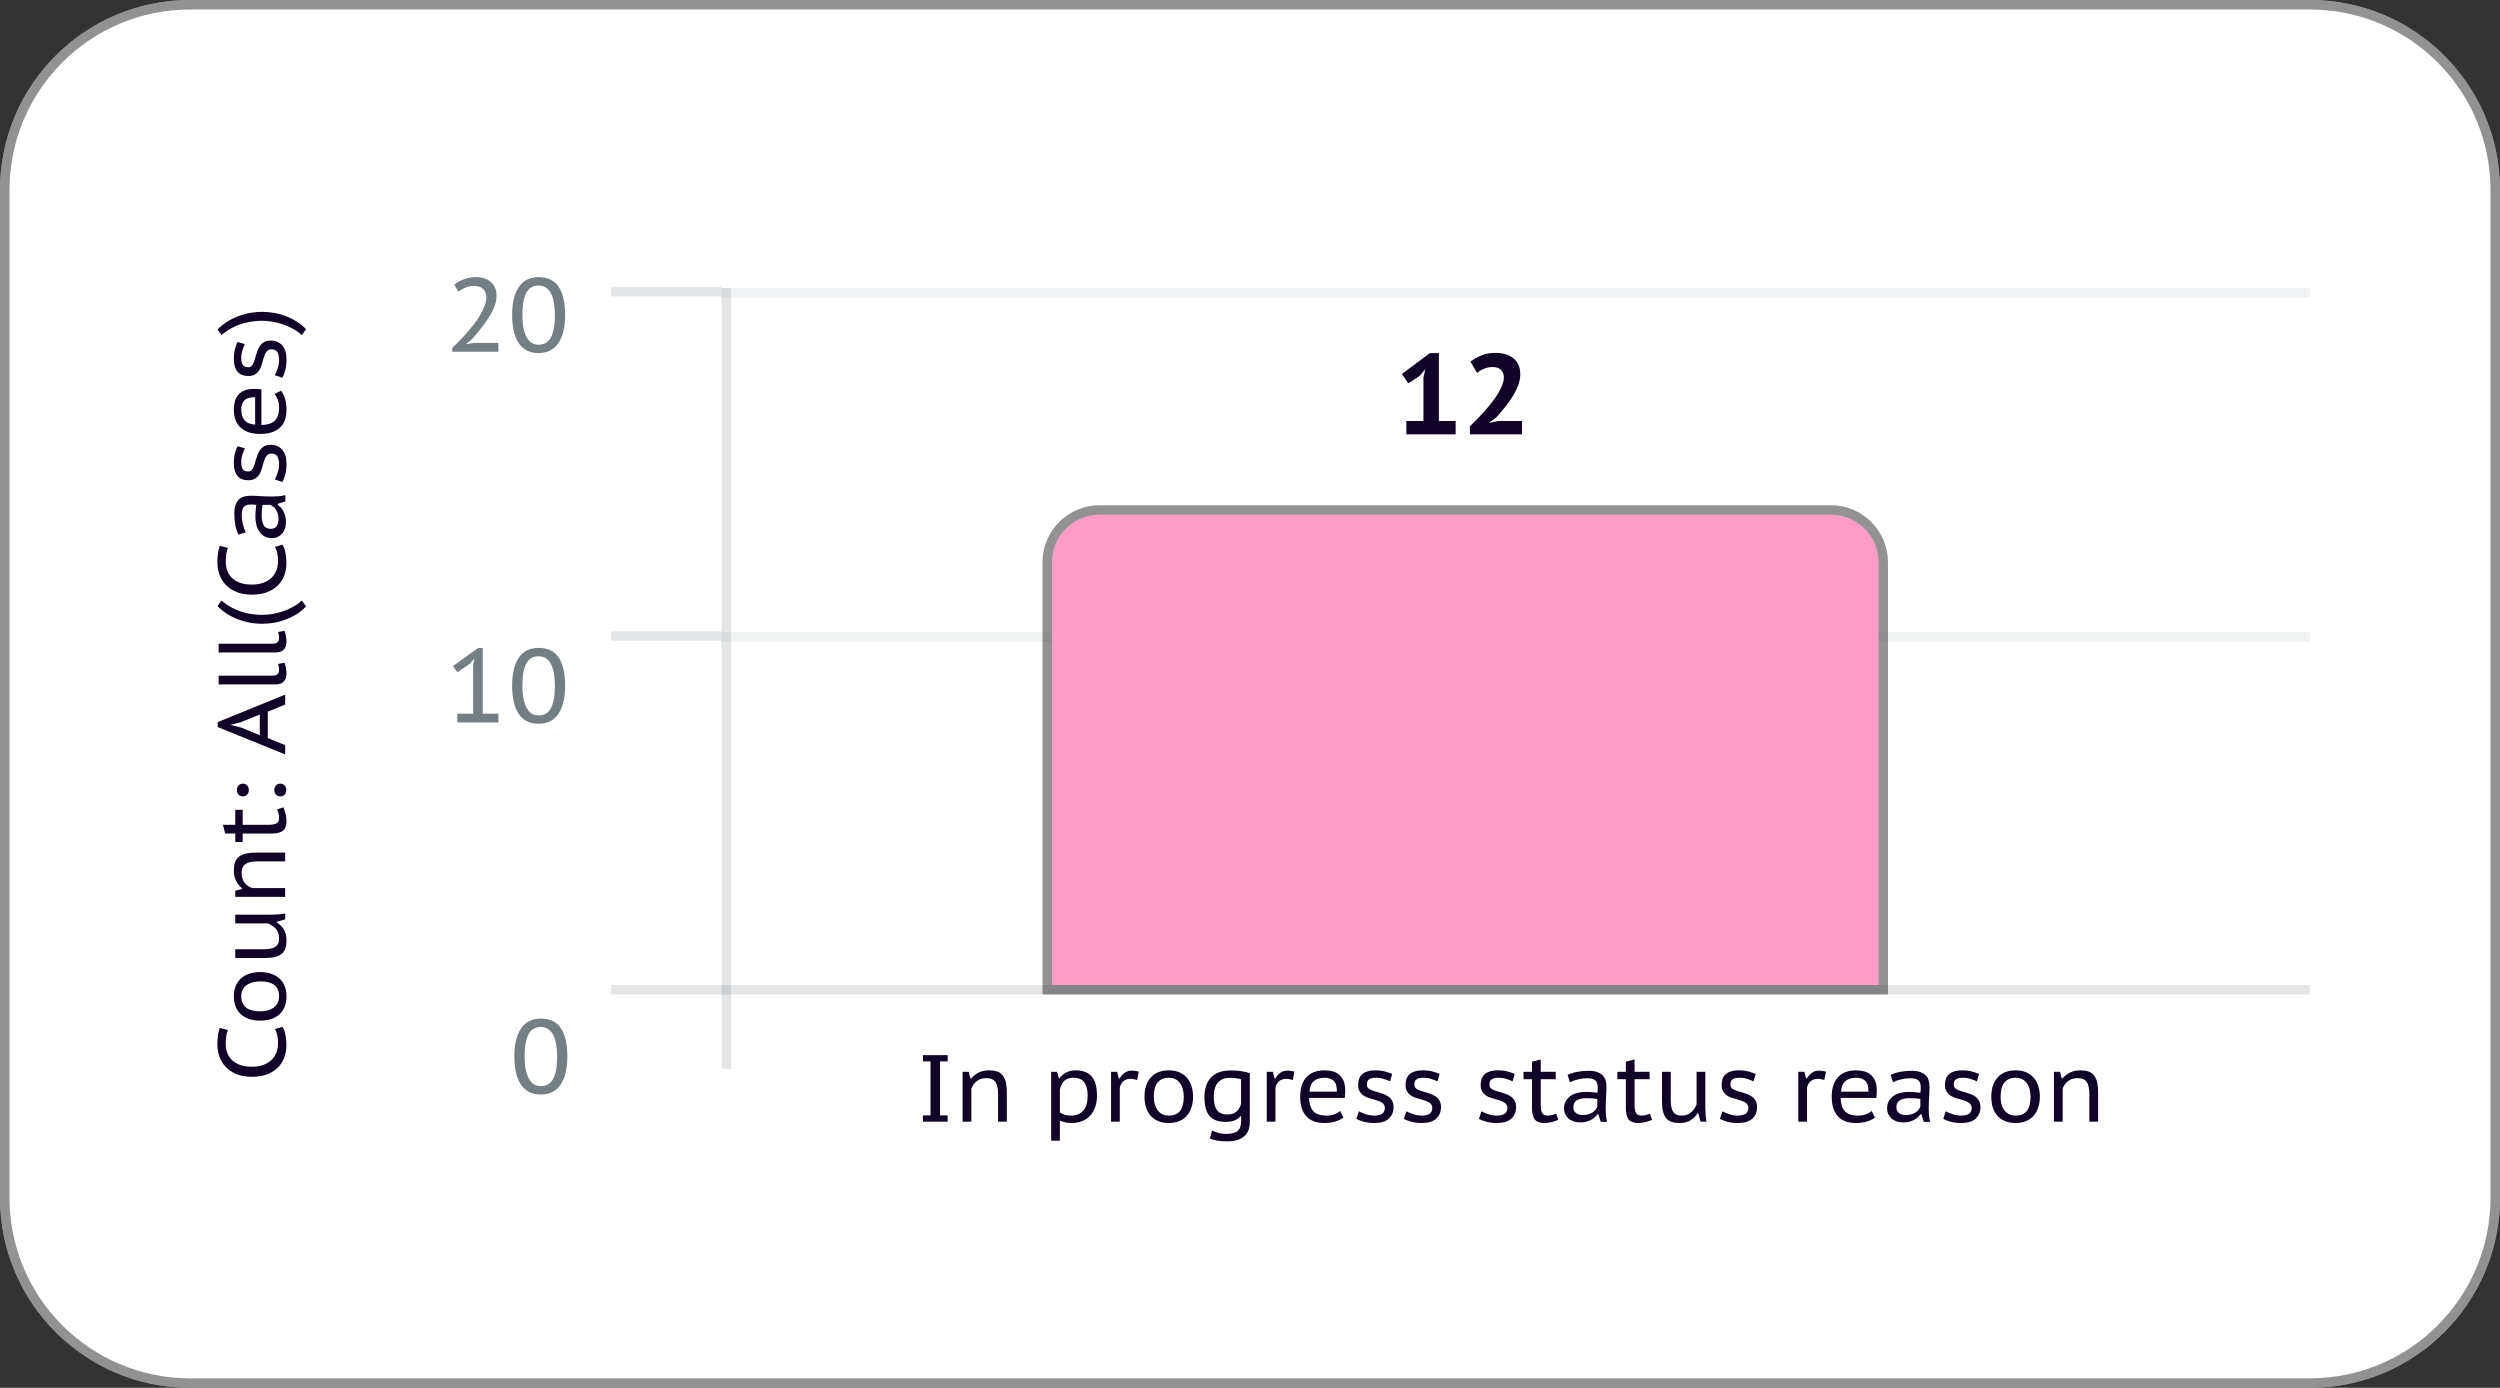 <svg width="263" height="146" viewBox="0 0 263 146" fill="none" xmlns="http://www.w3.org/2000/svg">
<rect x="0" y="0" width="263" height="146" fill="#333333" stroke="none"/>
<path d="M0 20C0 8.954 8.954 0 20 0H243C254.046 0 263 8.954 263 20V126C263 137.046 254.046 146 243 146H20C8.954 146 0 137.046 0 126V20Z" fill="white"/>
<path d="M0.5 20C0.5 9.23 9.23 0.5 20 0.5H243C253.77 0.5 262.5 9.23 262.5 20V126C262.5 136.77 253.77 145.5 243 145.5H20C9.23 145.5 0.5 136.77 0.5 126V20Z" stroke="#272727" stroke-opacity="0.5"/>
<path d="M29.7 108.019C29.86 108.239 29.97 108.519 30.03 108.859C30.097 109.199 30.13 109.559 30.13 109.939C30.13 110.386 30.06 110.813 29.92 111.219C29.773 111.619 29.553 111.973 29.26 112.279C28.96 112.586 28.583 112.829 28.13 113.009C27.67 113.189 27.127 113.279 26.5 113.279C25.847 113.279 25.29 113.179 24.83 112.979C24.37 112.779 23.997 112.519 23.71 112.199C23.417 111.879 23.203 111.519 23.07 111.119C22.937 110.719 22.87 110.323 22.87 109.929C22.87 109.489 22.893 109.129 22.94 108.849C22.987 108.569 23.047 108.333 23.12 108.139L23.98 108.359C23.827 108.686 23.75 109.183 23.75 109.849C23.75 110.149 23.8 110.443 23.9 110.729C23.993 111.009 24.15 111.263 24.37 111.489C24.583 111.709 24.867 111.886 25.22 112.019C25.567 112.153 25.993 112.219 26.5 112.219C26.953 112.219 27.353 112.156 27.7 112.029C28.04 111.903 28.327 111.729 28.56 111.509C28.787 111.283 28.96 111.019 29.08 110.719C29.193 110.413 29.25 110.079 29.25 109.719C29.25 109.393 29.22 109.109 29.16 108.869C29.1 108.629 29.023 108.426 28.93 108.259L29.7 108.019ZM27.38 107.371C26.947 107.371 26.56 107.314 26.22 107.201C25.873 107.087 25.58 106.921 25.34 106.701C25.1 106.481 24.917 106.214 24.79 105.901C24.663 105.581 24.6 105.217 24.6 104.811C24.6 104.384 24.67 104.011 24.81 103.691C24.95 103.371 25.147 103.104 25.4 102.891C25.647 102.677 25.94 102.521 26.28 102.421C26.613 102.314 26.98 102.261 27.38 102.261C27.807 102.261 28.19 102.321 28.53 102.441C28.87 102.554 29.16 102.721 29.4 102.941C29.64 103.154 29.823 103.421 29.95 103.741C30.077 104.054 30.14 104.411 30.14 104.811C30.14 105.251 30.07 105.631 29.93 105.951C29.79 106.271 29.597 106.537 29.35 106.751C29.103 106.957 28.813 107.114 28.48 107.221C28.14 107.321 27.773 107.371 27.38 107.371ZM27.38 106.391C27.627 106.391 27.87 106.364 28.11 106.311C28.343 106.251 28.553 106.157 28.74 106.031C28.927 105.904 29.077 105.741 29.19 105.541C29.303 105.341 29.36 105.094 29.36 104.801C29.36 103.761 28.7 103.241 27.38 103.241C27.12 103.241 26.87 103.271 26.63 103.331C26.39 103.384 26.18 103.474 26 103.601C25.813 103.721 25.663 103.881 25.55 104.081C25.437 104.281 25.38 104.521 25.38 104.801C25.38 105.321 25.547 105.717 25.88 105.991C26.207 106.257 26.707 106.391 27.38 106.391ZM24.75 99.862H27.64C27.92 99.862 28.167 99.845 28.38 99.812C28.593 99.779 28.773 99.719 28.92 99.632C29.06 99.545 29.17 99.429 29.25 99.282C29.323 99.129 29.36 98.935 29.36 98.702C29.36 98.302 29.247 97.975 29.02 97.722C28.793 97.469 28.513 97.275 28.18 97.142H24.75V96.222H28.51C28.763 96.222 29.023 96.212 29.29 96.192C29.55 96.172 29.787 96.142 30 96.102V96.722L29.13 96.962V97.062C29.43 97.235 29.673 97.475 29.86 97.782C30.047 98.089 30.14 98.472 30.14 98.932C30.14 99.239 30.103 99.509 30.03 99.742C29.957 99.969 29.833 100.162 29.66 100.322C29.48 100.475 29.243 100.592 28.95 100.672C28.657 100.745 28.29 100.782 27.85 100.782H24.75V99.862ZM30 90.617H27.1C26.54 90.617 26.12 90.707 25.84 90.887C25.56 91.067 25.42 91.387 25.42 91.847C25.42 92.253 25.527 92.593 25.74 92.867C25.947 93.133 26.213 93.32 26.54 93.427H30V94.347H24.75V93.707L25.45 93.527V93.437C25.21 93.243 25.01 92.993 24.85 92.687C24.683 92.373 24.6 92 24.6 91.567C24.6 91.26 24.637 90.99 24.71 90.757C24.777 90.523 24.9 90.33 25.08 90.177C25.253 90.017 25.49 89.897 25.79 89.817C26.083 89.737 26.457 89.697 26.91 89.697H30V90.617ZM24.75 88.58V87.69H23.69L23.45 86.77H24.75V85.19H25.53V86.77H28.21C28.63 86.77 28.927 86.717 29.1 86.61C29.273 86.504 29.36 86.32 29.36 86.06C29.36 85.894 29.343 85.744 29.31 85.61C29.27 85.47 29.22 85.314 29.16 85.14L29.81 84.93C29.903 85.144 29.98 85.374 30.04 85.62C30.107 85.86 30.14 86.12 30.14 86.4C30.14 86.867 30.013 87.2 29.76 87.4C29.507 87.594 29.093 87.69 28.52 87.69H25.53V88.58H24.75ZM25.55 83.778C25.357 83.778 25.203 83.718 25.09 83.598C24.977 83.471 24.92 83.308 24.92 83.108C24.92 82.908 24.977 82.748 25.09 82.628C25.203 82.501 25.357 82.438 25.55 82.438C25.73 82.438 25.88 82.501 26 82.628C26.12 82.748 26.18 82.908 26.18 83.108C26.18 83.308 26.12 83.471 26 83.598C25.88 83.718 25.73 83.778 25.55 83.778ZM29.49 83.778C29.297 83.778 29.143 83.718 29.03 83.598C28.917 83.471 28.86 83.308 28.86 83.108C28.86 82.908 28.917 82.748 29.03 82.628C29.143 82.501 29.297 82.438 29.49 82.438C29.67 82.438 29.82 82.501 29.94 82.628C30.06 82.748 30.12 82.908 30.12 83.108C30.12 83.308 30.06 83.471 29.94 83.598C29.82 83.718 29.67 83.778 29.49 83.778ZM28.17 74.875V77.645L30 78.385L30 79.365L22.9 76.485V75.965L30 73.075V74.115L28.17 74.875ZM27.33 77.345V75.165L25.34 75.975L24.27 76.245V76.265L25.36 76.535L27.33 77.345ZM28.61 71.08C28.883 71.08 29.077 71.03 29.19 70.93C29.303 70.823 29.36 70.683 29.36 70.51C29.36 70.403 29.353 70.3 29.34 70.2C29.327 70.1 29.3 69.98 29.26 69.84L29.94 69.72C29.967 69.787 29.99 69.867 30.01 69.96C30.037 70.053 30.06 70.15 30.08 70.25C30.1 70.35 30.113 70.45 30.12 70.55C30.133 70.65 30.14 70.74 30.14 70.82C30.14 71.18 30.05 71.467 29.87 71.68C29.683 71.893 29.377 72 28.95 72H23V71.08H28.61ZM28.61 67.721C28.883 67.721 29.077 67.671 29.19 67.571C29.303 67.464 29.36 67.324 29.36 67.151C29.36 67.044 29.353 66.941 29.34 66.841C29.327 66.741 29.3 66.621 29.26 66.481L29.94 66.361C29.967 66.427 29.99 66.507 30.01 66.601C30.037 66.694 30.06 66.791 30.08 66.891C30.1 66.991 30.113 67.091 30.12 67.191C30.133 67.291 30.14 67.381 30.14 67.461C30.14 67.821 30.05 68.107 29.87 68.321C29.683 68.534 29.377 68.641 28.95 68.641H23V67.721H28.61ZM32.2 63.791C31.88 64.131 31.527 64.418 31.14 64.651C30.76 64.878 30.37 65.065 29.97 65.211C29.563 65.358 29.157 65.465 28.75 65.531C28.337 65.591 27.943 65.621 27.57 65.621C27.203 65.621 26.817 65.591 26.41 65.531C26.003 65.465 25.597 65.358 25.19 65.211C24.777 65.065 24.373 64.875 23.98 64.641C23.587 64.401 23.22 64.108 22.88 63.761L23.31 63.181C23.643 63.468 23.99 63.708 24.35 63.901C24.703 64.095 25.063 64.248 25.43 64.361C25.79 64.475 26.153 64.558 26.52 64.611C26.88 64.658 27.23 64.681 27.57 64.681C27.89 64.681 28.233 64.655 28.6 64.601C28.967 64.541 29.337 64.451 29.71 64.331C30.077 64.205 30.437 64.048 30.79 63.861C31.143 63.668 31.463 63.438 31.75 63.171L32.2 63.791ZM29.7 57.297C29.86 57.517 29.97 57.797 30.03 58.137C30.097 58.477 30.13 58.837 30.13 59.217C30.13 59.663 30.06 60.09 29.92 60.497C29.773 60.897 29.553 61.25 29.26 61.557C28.96 61.863 28.583 62.107 28.13 62.287C27.67 62.467 27.127 62.557 26.5 62.557C25.847 62.557 25.29 62.457 24.83 62.257C24.37 62.057 23.997 61.797 23.71 61.477C23.417 61.157 23.203 60.797 23.07 60.397C22.937 59.997 22.87 59.6 22.87 59.207C22.87 58.767 22.893 58.407 22.94 58.127C22.987 57.847 23.047 57.61 23.12 57.417L23.98 57.637C23.827 57.963 23.75 58.46 23.75 59.127C23.75 59.427 23.8 59.72 23.9 60.007C23.993 60.287 24.15 60.54 24.37 60.767C24.583 60.987 24.867 61.163 25.22 61.297C25.567 61.43 25.993 61.497 26.5 61.497C26.953 61.497 27.353 61.433 27.7 61.307C28.04 61.18 28.327 61.007 28.56 60.787C28.787 60.56 28.96 60.297 29.08 59.997C29.193 59.69 29.25 59.357 29.25 58.997C29.25 58.67 29.22 58.387 29.16 58.147C29.1 57.907 29.023 57.703 28.93 57.537L29.7 57.297ZM25.08 56.242C24.793 55.642 24.65 54.899 24.65 54.013C24.65 53.612 24.703 53.292 24.81 53.053C24.91 52.806 25.04 52.616 25.2 52.483C25.36 52.349 25.54 52.263 25.74 52.222C25.933 52.176 26.127 52.153 26.32 52.153C26.687 52.153 27.057 52.166 27.43 52.193C27.797 52.219 28.197 52.233 28.63 52.233C28.883 52.233 29.13 52.222 29.37 52.203C29.603 52.176 29.82 52.136 30.02 52.083V52.752L29.22 53.002V53.102C29.32 53.176 29.423 53.266 29.53 53.373C29.63 53.479 29.72 53.606 29.8 53.752C29.88 53.899 29.947 54.069 30 54.263C30.053 54.449 30.08 54.666 30.08 54.913C30.08 55.159 30.047 55.386 29.98 55.593C29.907 55.799 29.807 55.979 29.68 56.133C29.553 56.279 29.4 56.396 29.22 56.483C29.033 56.569 28.827 56.612 28.6 56.612C28.3 56.612 28.04 56.549 27.82 56.422C27.6 56.289 27.42 56.119 27.28 55.913C27.14 55.706 27.037 55.472 26.97 55.212C26.903 54.946 26.87 54.682 26.87 54.422C26.87 54.216 26.873 54.042 26.88 53.903C26.887 53.756 26.897 53.636 26.91 53.542C26.917 53.443 26.927 53.359 26.94 53.292C26.947 53.226 26.953 53.166 26.96 53.112C26.86 53.099 26.773 53.089 26.7 53.083C26.627 53.076 26.533 53.072 26.42 53.072C26.233 53.072 26.077 53.093 25.95 53.133C25.823 53.172 25.723 53.239 25.65 53.333C25.57 53.419 25.513 53.539 25.48 53.693C25.447 53.846 25.43 54.032 25.43 54.252C25.43 54.379 25.44 54.519 25.46 54.672C25.48 54.826 25.51 54.979 25.55 55.133C25.583 55.286 25.627 55.439 25.68 55.593C25.733 55.739 25.79 55.873 25.85 55.992L25.08 56.242ZM27.62 53.112C27.613 53.166 27.603 53.222 27.59 53.282C27.577 53.343 27.567 53.419 27.56 53.513C27.553 53.599 27.547 53.706 27.54 53.833C27.533 53.953 27.53 54.102 27.53 54.282C27.53 54.696 27.603 55.026 27.75 55.273C27.897 55.513 28.147 55.633 28.5 55.633C28.767 55.633 28.967 55.539 29.1 55.352C29.233 55.159 29.3 54.913 29.3 54.612C29.3 54.392 29.273 54.199 29.22 54.032C29.16 53.859 29.09 53.712 29.01 53.593C28.923 53.466 28.83 53.366 28.73 53.292C28.623 53.212 28.52 53.153 28.42 53.112H27.62ZM28.53 47.712C28.397 47.712 28.287 47.745 28.2 47.812C28.107 47.872 28.03 47.956 27.97 48.062C27.903 48.169 27.847 48.292 27.8 48.432C27.753 48.572 27.707 48.719 27.66 48.872C27.607 49.066 27.55 49.262 27.49 49.462C27.423 49.656 27.337 49.832 27.23 49.992C27.117 50.145 26.973 50.272 26.8 50.372C26.627 50.472 26.407 50.522 26.14 50.522C25.62 50.522 25.233 50.369 24.98 50.062C24.727 49.749 24.6 49.312 24.6 48.752C24.6 48.332 24.64 47.979 24.72 47.692C24.8 47.406 24.887 47.156 24.98 46.942L25.76 47.162C25.673 47.342 25.59 47.559 25.51 47.812C25.423 48.059 25.38 48.332 25.38 48.632C25.38 48.959 25.433 49.202 25.54 49.362C25.647 49.522 25.84 49.602 26.12 49.602C26.233 49.602 26.33 49.572 26.41 49.512C26.483 49.452 26.55 49.372 26.61 49.272C26.663 49.172 26.713 49.056 26.76 48.922C26.8 48.789 26.84 48.649 26.88 48.502C26.933 48.302 26.997 48.102 27.07 47.902C27.137 47.702 27.23 47.519 27.35 47.352C27.463 47.185 27.61 47.052 27.79 46.952C27.97 46.846 28.197 46.792 28.47 46.792C28.963 46.792 29.367 46.959 29.68 47.292C29.987 47.626 30.14 48.126 30.14 48.792C30.14 49.219 30.097 49.592 30.01 49.912C29.923 50.225 29.823 50.489 29.71 50.702L28.91 50.442C29.01 50.255 29.11 50.016 29.21 49.722C29.31 49.429 29.36 49.132 29.36 48.832C29.36 48.505 29.303 48.239 29.19 48.032C29.07 47.819 28.85 47.712 28.53 47.712ZM29.57 41.102C29.743 41.335 29.883 41.625 29.99 41.972C30.09 42.319 30.14 42.695 30.14 43.102C30.14 43.542 30.077 43.925 29.95 44.252C29.817 44.572 29.63 44.835 29.39 45.042C29.15 45.249 28.86 45.402 28.52 45.502C28.18 45.602 27.8 45.652 27.38 45.652C26.48 45.652 25.793 45.432 25.32 44.992C24.84 44.545 24.6 43.912 24.6 43.092C24.6 42.832 24.63 42.572 24.69 42.312C24.743 42.052 24.85 41.819 25.01 41.612C25.163 41.405 25.377 41.239 25.65 41.112C25.923 40.979 26.28 40.912 26.72 40.912C26.827 40.912 26.95 40.915 27.09 40.922C27.23 40.929 27.367 40.942 27.5 40.962V44.712C28.113 44.699 28.577 44.552 28.89 44.272C29.203 43.992 29.36 43.515 29.36 42.842C29.36 42.562 29.313 42.295 29.22 42.042C29.12 41.789 29.003 41.592 28.87 41.452L29.57 41.102ZM26.84 41.792C26.307 41.779 25.93 41.889 25.71 42.122C25.49 42.349 25.38 42.669 25.38 43.082C25.38 43.549 25.49 43.919 25.71 44.192C25.93 44.465 26.307 44.625 26.84 44.672V41.792ZM28.53 36.745C28.397 36.745 28.287 36.779 28.2 36.845C28.107 36.905 28.03 36.989 27.97 37.095C27.903 37.202 27.847 37.325 27.8 37.465C27.753 37.605 27.707 37.752 27.66 37.905C27.607 38.099 27.55 38.295 27.49 38.495C27.423 38.689 27.337 38.865 27.23 39.025C27.117 39.179 26.973 39.305 26.8 39.405C26.627 39.505 26.407 39.555 26.14 39.555C25.62 39.555 25.233 39.402 24.98 39.095C24.727 38.782 24.6 38.345 24.6 37.785C24.6 37.365 24.64 37.012 24.72 36.725C24.8 36.439 24.887 36.189 24.98 35.975L25.76 36.195C25.673 36.375 25.59 36.592 25.51 36.845C25.423 37.092 25.38 37.365 25.38 37.665C25.38 37.992 25.433 38.235 25.54 38.395C25.647 38.555 25.84 38.635 26.12 38.635C26.233 38.635 26.33 38.605 26.41 38.545C26.483 38.485 26.55 38.405 26.61 38.305C26.663 38.205 26.713 38.089 26.76 37.955C26.8 37.822 26.84 37.682 26.88 37.535C26.933 37.335 26.997 37.135 27.07 36.935C27.137 36.735 27.23 36.552 27.35 36.385C27.463 36.219 27.61 36.085 27.79 35.985C27.97 35.879 28.197 35.825 28.47 35.825C28.963 35.825 29.367 35.992 29.68 36.325C29.987 36.659 30.14 37.159 30.14 37.825C30.14 38.252 30.097 38.625 30.01 38.945C29.923 39.259 29.823 39.522 29.71 39.735L28.91 39.475C29.01 39.289 29.11 39.049 29.21 38.755C29.31 38.462 29.36 38.165 29.36 37.865C29.36 37.539 29.303 37.272 29.19 37.065C29.07 36.852 28.85 36.745 28.53 36.745ZM31.75 35.255C31.463 34.989 31.143 34.762 30.79 34.575C30.437 34.382 30.077 34.225 29.71 34.105C29.337 33.978 28.967 33.889 28.6 33.835C28.233 33.775 27.89 33.745 27.57 33.745C27.23 33.745 26.88 33.772 26.52 33.825C26.153 33.872 25.79 33.952 25.43 34.065C25.063 34.178 24.703 34.332 24.35 34.525C23.99 34.718 23.643 34.959 23.31 35.245L22.88 34.665C23.22 34.319 23.587 34.029 23.98 33.795C24.373 33.555 24.777 33.362 25.19 33.215C25.597 33.069 26.003 32.965 26.41 32.905C26.817 32.839 27.203 32.805 27.57 32.805C27.943 32.805 28.337 32.839 28.75 32.905C29.157 32.965 29.563 33.069 29.97 33.215C30.37 33.362 30.76 33.552 31.14 33.785C31.527 34.012 31.88 34.295 32.2 34.635L31.75 35.255Z" fill="#100327"/>
<path d="M97.892 111.66H97.092V111H99.692V111.66H98.892V117.34H99.692V118H97.092V117.34H97.892V111.66ZM104.997 118V115.1C104.997 114.54 104.907 114.12 104.727 113.84C104.547 113.56 104.227 113.42 103.767 113.42C103.36 113.42 103.02 113.527 102.747 113.74C102.48 113.947 102.293 114.213 102.187 114.54V118H101.267V112.75H101.907L102.087 113.45H102.177C102.37 113.21 102.62 113.01 102.927 112.85C103.24 112.683 103.613 112.6 104.047 112.6C104.353 112.6 104.623 112.637 104.857 112.71C105.09 112.777 105.283 112.9 105.437 113.08C105.597 113.253 105.717 113.49 105.797 113.79C105.877 114.083 105.917 114.457 105.917 114.91V118H104.997ZM110.583 112.75H111.203L111.383 113.42H111.473C111.653 113.16 111.886 112.96 112.173 112.82C112.46 112.673 112.783 112.6 113.143 112.6C113.903 112.6 114.47 112.813 114.843 113.24C115.216 113.66 115.403 114.333 115.403 115.26C115.403 115.7 115.34 116.1 115.213 116.46C115.093 116.813 114.916 117.117 114.683 117.37C114.456 117.617 114.176 117.807 113.843 117.94C113.516 118.073 113.15 118.14 112.743 118.14C112.61 118.14 112.486 118.133 112.373 118.12C112.266 118.113 112.166 118.097 112.073 118.07C111.98 118.05 111.886 118.027 111.793 118C111.7 117.967 111.603 117.93 111.503 117.89V120H110.583V112.75ZM112.933 113.38C112.533 113.38 112.22 113.48 111.993 113.68C111.766 113.88 111.603 114.187 111.503 114.6V117.02C111.656 117.127 111.823 117.21 112.003 117.27C112.183 117.33 112.413 117.36 112.693 117.36C113.233 117.36 113.656 117.183 113.963 116.83C114.27 116.477 114.423 115.95 114.423 115.25C114.423 114.683 114.31 114.23 114.083 113.89C113.856 113.55 113.473 113.38 112.933 113.38ZM119.622 113.62C119.509 113.587 119.399 113.557 119.292 113.53C119.185 113.503 119.085 113.49 118.992 113.49C118.639 113.49 118.362 113.58 118.162 113.76C117.969 113.94 117.849 114.167 117.802 114.44V118H116.882V112.75H117.522L117.702 113.45H117.792C117.945 113.19 118.122 112.99 118.322 112.85C118.529 112.703 118.785 112.63 119.092 112.63C119.185 112.63 119.295 112.64 119.422 112.66C119.549 112.673 119.675 112.7 119.802 112.74L119.622 113.62ZM120.401 115.38C120.401 114.947 120.457 114.56 120.571 114.22C120.684 113.873 120.851 113.58 121.071 113.34C121.291 113.1 121.557 112.917 121.871 112.79C122.191 112.663 122.554 112.6 122.961 112.6C123.387 112.6 123.761 112.67 124.081 112.81C124.401 112.95 124.667 113.147 124.881 113.4C125.094 113.647 125.251 113.94 125.351 114.28C125.457 114.613 125.511 114.98 125.511 115.38C125.511 115.807 125.451 116.19 125.331 116.53C125.217 116.87 125.051 117.16 124.831 117.4C124.617 117.64 124.351 117.823 124.031 117.95C123.717 118.077 123.361 118.14 122.961 118.14C122.521 118.14 122.141 118.07 121.821 117.93C121.501 117.79 121.234 117.597 121.021 117.35C120.814 117.103 120.657 116.813 120.551 116.48C120.451 116.14 120.401 115.773 120.401 115.38ZM121.381 115.38C121.381 115.627 121.407 115.87 121.461 116.11C121.521 116.343 121.614 116.553 121.741 116.74C121.867 116.927 122.031 117.077 122.231 117.19C122.431 117.303 122.677 117.36 122.971 117.36C124.011 117.36 124.531 116.7 124.531 115.38C124.531 115.12 124.501 114.87 124.441 114.63C124.387 114.39 124.297 114.18 124.171 114C124.051 113.813 123.891 113.663 123.691 113.55C123.491 113.437 123.251 113.38 122.971 113.38C122.451 113.38 122.054 113.547 121.781 113.88C121.514 114.207 121.381 114.707 121.381 115.38ZM131.479 118.03C131.479 118.717 131.276 119.227 130.869 119.56C130.469 119.9 129.879 120.07 129.099 120.07C128.646 120.07 128.279 120.043 127.999 119.99C127.719 119.937 127.479 119.863 127.279 119.77L127.499 118.94C127.586 118.98 127.686 119.02 127.799 119.06C127.913 119.107 128.033 119.147 128.159 119.18C128.286 119.213 128.413 119.24 128.539 119.26C128.673 119.28 128.799 119.29 128.919 119.29C129.246 119.29 129.516 119.26 129.729 119.2C129.943 119.147 130.113 119.06 130.239 118.94C130.366 118.82 130.453 118.667 130.499 118.48C130.546 118.293 130.569 118.07 130.569 117.81V117.44H130.459C130.353 117.613 130.166 117.753 129.899 117.86C129.633 117.967 129.309 118.02 128.929 118.02C128.169 118.02 127.609 117.817 127.249 117.41C126.889 116.997 126.709 116.333 126.709 115.42C126.709 114.52 126.943 113.827 127.409 113.34C127.876 112.853 128.569 112.61 129.489 112.61C129.929 112.61 130.306 112.637 130.619 112.69C130.939 112.743 131.226 112.813 131.479 112.9V118.03ZM129.129 117.24C129.536 117.24 129.853 117.137 130.079 116.93C130.313 116.723 130.473 116.453 130.559 116.12V113.54C130.406 113.493 130.229 113.457 130.029 113.43C129.829 113.403 129.603 113.39 129.349 113.39C128.829 113.39 128.423 113.557 128.129 113.89C127.836 114.217 127.689 114.72 127.689 115.4C127.689 115.987 127.796 116.44 128.009 116.76C128.229 117.08 128.603 117.24 129.129 117.24ZM135.999 113.62C135.886 113.587 135.776 113.557 135.669 113.53C135.562 113.503 135.462 113.49 135.369 113.49C135.016 113.49 134.739 113.58 134.539 113.76C134.346 113.94 134.226 114.167 134.179 114.44V118H133.259V112.75H133.899L134.079 113.45H134.169C134.322 113.19 134.499 112.99 134.699 112.85C134.906 112.703 135.162 112.63 135.469 112.63C135.562 112.63 135.672 112.64 135.799 112.66C135.926 112.673 136.052 112.7 136.179 112.74L135.999 113.62ZM141.328 117.57C141.094 117.743 140.804 117.883 140.458 117.99C140.111 118.09 139.734 118.14 139.328 118.14C138.888 118.14 138.504 118.077 138.178 117.95C137.858 117.817 137.594 117.63 137.388 117.39C137.181 117.15 137.028 116.86 136.928 116.52C136.828 116.18 136.778 115.8 136.778 115.38C136.778 114.48 136.998 113.793 137.438 113.32C137.884 112.84 138.518 112.6 139.338 112.6C139.598 112.6 139.858 112.63 140.118 112.69C140.378 112.743 140.611 112.85 140.818 113.01C141.024 113.163 141.191 113.377 141.318 113.65C141.451 113.923 141.518 114.28 141.518 114.72C141.518 114.827 141.514 114.95 141.508 115.09C141.501 115.23 141.488 115.367 141.468 115.5H137.718C137.731 116.113 137.878 116.577 138.158 116.89C138.438 117.203 138.914 117.36 139.588 117.36C139.868 117.36 140.134 117.313 140.388 117.22C140.641 117.12 140.838 117.003 140.978 116.87L141.328 117.57ZM140.638 114.84C140.651 114.307 140.541 113.93 140.308 113.71C140.081 113.49 139.761 113.38 139.348 113.38C138.881 113.38 138.511 113.49 138.238 113.71C137.964 113.93 137.804 114.307 137.758 114.84H140.638ZM145.684 116.53C145.684 116.397 145.651 116.287 145.584 116.2C145.524 116.107 145.441 116.03 145.334 115.97C145.228 115.903 145.104 115.847 144.964 115.8C144.824 115.753 144.678 115.707 144.524 115.66C144.331 115.607 144.134 115.55 143.934 115.49C143.741 115.423 143.564 115.337 143.404 115.23C143.251 115.117 143.124 114.973 143.024 114.8C142.924 114.627 142.874 114.407 142.874 114.14C142.874 113.62 143.028 113.233 143.334 112.98C143.648 112.727 144.084 112.6 144.644 112.6C145.064 112.6 145.418 112.64 145.704 112.72C145.991 112.8 146.241 112.887 146.454 112.98L146.234 113.76C146.054 113.673 145.838 113.59 145.584 113.51C145.338 113.423 145.064 113.38 144.764 113.38C144.438 113.38 144.194 113.433 144.034 113.54C143.874 113.647 143.794 113.84 143.794 114.12C143.794 114.233 143.824 114.33 143.884 114.41C143.944 114.483 144.024 114.55 144.124 114.61C144.224 114.663 144.341 114.713 144.474 114.76C144.608 114.8 144.748 114.84 144.894 114.88C145.094 114.933 145.294 114.997 145.494 115.07C145.694 115.137 145.878 115.23 146.044 115.35C146.211 115.463 146.344 115.61 146.444 115.79C146.551 115.97 146.604 116.197 146.604 116.47C146.604 116.963 146.438 117.367 146.104 117.68C145.771 117.987 145.271 118.14 144.604 118.14C144.178 118.14 143.804 118.097 143.484 118.01C143.171 117.923 142.908 117.823 142.694 117.71L142.954 116.91C143.141 117.01 143.381 117.11 143.674 117.21C143.968 117.31 144.264 117.36 144.564 117.36C144.891 117.36 145.158 117.303 145.364 117.19C145.578 117.07 145.684 116.85 145.684 116.53ZM150.675 116.53C150.675 116.397 150.641 116.287 150.575 116.2C150.515 116.107 150.431 116.03 150.325 115.97C150.218 115.903 150.095 115.847 149.955 115.8C149.815 115.753 149.668 115.707 149.515 115.66C149.321 115.607 149.125 115.55 148.925 115.49C148.731 115.423 148.555 115.337 148.395 115.23C148.241 115.117 148.115 114.973 148.015 114.8C147.915 114.627 147.865 114.407 147.865 114.14C147.865 113.62 148.018 113.233 148.325 112.98C148.638 112.727 149.075 112.6 149.635 112.6C150.055 112.6 150.408 112.64 150.695 112.72C150.981 112.8 151.231 112.887 151.445 112.98L151.225 113.76C151.045 113.673 150.828 113.59 150.575 113.51C150.328 113.423 150.055 113.38 149.755 113.38C149.428 113.38 149.185 113.433 149.025 113.54C148.865 113.647 148.785 113.84 148.785 114.12C148.785 114.233 148.815 114.33 148.875 114.41C148.935 114.483 149.015 114.55 149.115 114.61C149.215 114.663 149.331 114.713 149.465 114.76C149.598 114.8 149.738 114.84 149.885 114.88C150.085 114.933 150.285 114.997 150.485 115.07C150.685 115.137 150.868 115.23 151.035 115.35C151.201 115.463 151.335 115.61 151.435 115.79C151.541 115.97 151.595 116.197 151.595 116.47C151.595 116.963 151.428 117.367 151.095 117.68C150.761 117.987 150.261 118.14 149.595 118.14C149.168 118.14 148.795 118.097 148.475 118.01C148.161 117.923 147.898 117.823 147.685 117.71L147.945 116.91C148.131 117.01 148.371 117.11 148.665 117.21C148.958 117.31 149.255 117.36 149.555 117.36C149.881 117.36 150.148 117.303 150.355 117.19C150.568 117.07 150.675 116.85 150.675 116.53ZM158.575 116.53C158.575 116.397 158.542 116.287 158.475 116.2C158.415 116.107 158.332 116.03 158.225 115.97C158.118 115.903 157.995 115.847 157.855 115.8C157.715 115.753 157.568 115.707 157.415 115.66C157.222 115.607 157.025 115.55 156.825 115.49C156.632 115.423 156.455 115.337 156.295 115.23C156.142 115.117 156.015 114.973 155.915 114.8C155.815 114.627 155.765 114.407 155.765 114.14C155.765 113.62 155.918 113.233 156.225 112.98C156.538 112.727 156.975 112.6 157.535 112.6C157.955 112.6 158.308 112.64 158.595 112.72C158.882 112.8 159.132 112.887 159.345 112.98L159.125 113.76C158.945 113.673 158.728 113.59 158.475 113.51C158.228 113.423 157.955 113.38 157.655 113.38C157.328 113.38 157.085 113.433 156.925 113.54C156.765 113.647 156.685 113.84 156.685 114.12C156.685 114.233 156.715 114.33 156.775 114.41C156.835 114.483 156.915 114.55 157.015 114.61C157.115 114.663 157.232 114.713 157.365 114.76C157.498 114.8 157.638 114.84 157.785 114.88C157.985 114.933 158.185 114.997 158.385 115.07C158.585 115.137 158.768 115.23 158.935 115.35C159.102 115.463 159.235 115.61 159.335 115.79C159.442 115.97 159.495 116.197 159.495 116.47C159.495 116.963 159.328 117.367 158.995 117.68C158.662 117.987 158.162 118.14 157.495 118.14C157.068 118.14 156.695 118.097 156.375 118.01C156.062 117.923 155.798 117.823 155.585 117.71L155.845 116.91C156.032 117.01 156.272 117.11 156.565 117.21C156.858 117.31 157.155 117.36 157.455 117.36C157.782 117.36 158.048 117.303 158.255 117.19C158.468 117.07 158.575 116.85 158.575 116.53ZM160.275 112.75H161.165V111.69L162.085 111.45V112.75H163.665V113.53H162.085V116.21C162.085 116.63 162.138 116.927 162.245 117.1C162.352 117.273 162.535 117.36 162.795 117.36C162.962 117.36 163.112 117.343 163.245 117.31C163.385 117.27 163.542 117.22 163.715 117.16L163.925 117.81C163.712 117.903 163.482 117.98 163.235 118.04C162.995 118.107 162.735 118.14 162.455 118.14C161.988 118.14 161.655 118.013 161.455 117.76C161.262 117.507 161.165 117.093 161.165 116.52V113.53H160.275V112.75ZM164.908 113.08C165.508 112.793 166.251 112.65 167.138 112.65C167.538 112.65 167.858 112.703 168.098 112.81C168.345 112.91 168.535 113.04 168.668 113.2C168.801 113.36 168.888 113.54 168.928 113.74C168.975 113.933 168.998 114.127 168.998 114.32C168.998 114.687 168.985 115.057 168.958 115.43C168.931 115.797 168.918 116.197 168.918 116.63C168.918 116.883 168.928 117.13 168.948 117.37C168.975 117.603 169.015 117.82 169.068 118.02H168.398L168.148 117.22H168.048C167.975 117.32 167.885 117.423 167.778 117.53C167.671 117.63 167.545 117.72 167.398 117.8C167.251 117.88 167.081 117.947 166.888 118C166.701 118.053 166.485 118.08 166.238 118.08C165.991 118.08 165.765 118.047 165.558 117.98C165.351 117.907 165.171 117.807 165.018 117.68C164.871 117.553 164.755 117.4 164.668 117.22C164.581 117.033 164.538 116.827 164.538 116.6C164.538 116.3 164.601 116.04 164.728 115.82C164.861 115.6 165.031 115.42 165.238 115.28C165.445 115.14 165.678 115.037 165.938 114.97C166.205 114.903 166.468 114.87 166.728 114.87C166.935 114.87 167.108 114.873 167.248 114.88C167.395 114.887 167.515 114.897 167.608 114.91C167.708 114.917 167.791 114.927 167.858 114.94C167.925 114.947 167.985 114.953 168.038 114.96C168.051 114.86 168.061 114.773 168.068 114.7C168.075 114.627 168.078 114.533 168.078 114.42C168.078 114.233 168.058 114.077 168.018 113.95C167.978 113.823 167.911 113.723 167.818 113.65C167.731 113.57 167.611 113.513 167.458 113.48C167.305 113.447 167.118 113.43 166.898 113.43C166.771 113.43 166.631 113.44 166.478 113.46C166.325 113.48 166.171 113.51 166.018 113.55C165.865 113.583 165.711 113.627 165.558 113.68C165.411 113.733 165.278 113.79 165.158 113.85L164.908 113.08ZM168.038 115.62C167.985 115.613 167.928 115.603 167.868 115.59C167.808 115.577 167.731 115.567 167.638 115.56C167.551 115.553 167.445 115.547 167.318 115.54C167.198 115.533 167.048 115.53 166.868 115.53C166.455 115.53 166.125 115.603 165.878 115.75C165.638 115.897 165.518 116.147 165.518 116.5C165.518 116.767 165.611 116.967 165.798 117.1C165.991 117.233 166.238 117.3 166.538 117.3C166.758 117.3 166.951 117.273 167.118 117.22C167.291 117.16 167.438 117.09 167.558 117.01C167.685 116.923 167.785 116.83 167.858 116.73C167.938 116.623 167.998 116.52 168.038 116.42V115.62ZM170.148 112.75H171.038V111.69L171.958 111.45V112.75H173.538V113.53H171.958V116.21C171.958 116.63 172.012 116.927 172.118 117.1C172.225 117.273 172.408 117.36 172.668 117.36C172.835 117.36 172.985 117.343 173.118 117.31C173.258 117.27 173.415 117.22 173.588 117.16L173.798 117.81C173.585 117.903 173.355 117.98 173.108 118.04C172.868 118.107 172.608 118.14 172.328 118.14C171.862 118.14 171.528 118.013 171.328 117.76C171.135 117.507 171.038 117.093 171.038 116.52V113.53H170.148V112.75ZM175.761 112.75V115.64C175.761 115.92 175.778 116.167 175.811 116.38C175.844 116.593 175.904 116.773 175.991 116.92C176.078 117.06 176.194 117.17 176.341 117.25C176.494 117.323 176.688 117.36 176.921 117.36C177.321 117.36 177.648 117.247 177.901 117.02C178.154 116.793 178.348 116.513 178.481 116.18V112.75H179.401V116.51C179.401 116.763 179.411 117.023 179.431 117.29C179.451 117.55 179.481 117.787 179.521 118H178.901L178.661 117.13H178.561C178.388 117.43 178.148 117.673 177.841 117.86C177.534 118.047 177.151 118.14 176.691 118.14C176.384 118.14 176.114 118.103 175.881 118.03C175.654 117.957 175.461 117.833 175.301 117.66C175.148 117.48 175.031 117.243 174.951 116.95C174.878 116.657 174.841 116.29 174.841 115.85V112.75H175.761ZM183.926 116.53C183.926 116.397 183.893 116.287 183.826 116.2C183.766 116.107 183.683 116.03 183.576 115.97C183.47 115.903 183.346 115.847 183.206 115.8C183.066 115.753 182.92 115.707 182.766 115.66C182.573 115.607 182.376 115.55 182.176 115.49C181.983 115.423 181.806 115.337 181.646 115.23C181.493 115.117 181.366 114.973 181.266 114.8C181.166 114.627 181.116 114.407 181.116 114.14C181.116 113.62 181.27 113.233 181.576 112.98C181.89 112.727 182.326 112.6 182.886 112.6C183.306 112.6 183.66 112.64 183.946 112.72C184.233 112.8 184.483 112.887 184.696 112.98L184.476 113.76C184.296 113.673 184.08 113.59 183.826 113.51C183.58 113.423 183.306 113.38 183.006 113.38C182.68 113.38 182.436 113.433 182.276 113.54C182.116 113.647 182.036 113.84 182.036 114.12C182.036 114.233 182.066 114.33 182.126 114.41C182.186 114.483 182.266 114.55 182.366 114.61C182.466 114.663 182.583 114.713 182.716 114.76C182.85 114.8 182.99 114.84 183.136 114.88C183.336 114.933 183.536 114.997 183.736 115.07C183.936 115.137 184.12 115.23 184.286 115.35C184.453 115.463 184.586 115.61 184.686 115.79C184.793 115.97 184.846 116.197 184.846 116.47C184.846 116.963 184.68 117.367 184.346 117.68C184.013 117.987 183.513 118.14 182.846 118.14C182.42 118.14 182.046 118.097 181.726 118.01C181.413 117.923 181.15 117.823 180.936 117.71L181.196 116.91C181.383 117.01 181.623 117.11 181.916 117.21C182.21 117.31 182.506 117.36 182.806 117.36C183.133 117.36 183.4 117.303 183.606 117.19C183.82 117.07 183.926 116.85 183.926 116.53ZM191.917 113.62C191.804 113.587 191.694 113.557 191.587 113.53C191.48 113.503 191.38 113.49 191.287 113.49C190.934 113.49 190.657 113.58 190.457 113.76C190.264 113.94 190.144 114.167 190.097 114.44V118H189.177V112.75H189.817L189.997 113.45H190.087C190.24 113.19 190.417 112.99 190.617 112.85C190.824 112.703 191.08 112.63 191.387 112.63C191.48 112.63 191.59 112.64 191.717 112.66C191.844 112.673 191.97 112.7 192.097 112.74L191.917 113.62ZM197.246 117.57C197.012 117.743 196.722 117.883 196.376 117.99C196.029 118.09 195.652 118.14 195.246 118.14C194.806 118.14 194.422 118.077 194.096 117.95C193.776 117.817 193.512 117.63 193.306 117.39C193.099 117.15 192.946 116.86 192.846 116.52C192.746 116.18 192.696 115.8 192.696 115.38C192.696 114.48 192.916 113.793 193.356 113.32C193.802 112.84 194.436 112.6 195.256 112.6C195.516 112.6 195.776 112.63 196.036 112.69C196.296 112.743 196.529 112.85 196.736 113.01C196.942 113.163 197.109 113.377 197.236 113.65C197.369 113.923 197.436 114.28 197.436 114.72C197.436 114.827 197.432 114.95 197.426 115.09C197.419 115.23 197.406 115.367 197.386 115.5H193.636C193.649 116.113 193.796 116.577 194.076 116.89C194.356 117.203 194.832 117.36 195.506 117.36C195.786 117.36 196.052 117.313 196.306 117.22C196.559 117.12 196.756 117.003 196.896 116.87L197.246 117.57ZM196.556 114.84C196.569 114.307 196.459 113.93 196.226 113.71C195.999 113.49 195.679 113.38 195.266 113.38C194.799 113.38 194.429 113.49 194.156 113.71C193.882 113.93 193.722 114.307 193.676 114.84H196.556ZM198.892 113.08C199.492 112.793 200.236 112.65 201.122 112.65C201.522 112.65 201.842 112.703 202.082 112.81C202.329 112.91 202.519 113.04 202.652 113.2C202.786 113.36 202.872 113.54 202.912 113.74C202.959 113.933 202.982 114.127 202.982 114.32C202.982 114.687 202.969 115.057 202.942 115.43C202.916 115.797 202.902 116.197 202.902 116.63C202.902 116.883 202.912 117.13 202.932 117.37C202.959 117.603 202.999 117.82 203.052 118.02H202.382L202.132 117.22H202.032C201.959 117.32 201.869 117.423 201.762 117.53C201.656 117.63 201.529 117.72 201.382 117.8C201.236 117.88 201.066 117.947 200.872 118C200.686 118.053 200.469 118.08 200.222 118.08C199.976 118.08 199.749 118.047 199.542 117.98C199.336 117.907 199.156 117.807 199.002 117.68C198.856 117.553 198.739 117.4 198.652 117.22C198.566 117.033 198.522 116.827 198.522 116.6C198.522 116.3 198.586 116.04 198.712 115.82C198.846 115.6 199.016 115.42 199.222 115.28C199.429 115.14 199.662 115.037 199.922 114.97C200.189 114.903 200.452 114.87 200.712 114.87C200.919 114.87 201.092 114.873 201.232 114.88C201.379 114.887 201.499 114.897 201.592 114.91C201.692 114.917 201.776 114.927 201.842 114.94C201.909 114.947 201.969 114.953 202.022 114.96C202.036 114.86 202.046 114.773 202.052 114.7C202.059 114.627 202.062 114.533 202.062 114.42C202.062 114.233 202.042 114.077 202.002 113.95C201.962 113.823 201.896 113.723 201.802 113.65C201.716 113.57 201.596 113.513 201.442 113.48C201.289 113.447 201.102 113.43 200.882 113.43C200.756 113.43 200.616 113.44 200.462 113.46C200.309 113.48 200.156 113.51 200.002 113.55C199.849 113.583 199.696 113.627 199.542 113.68C199.396 113.733 199.262 113.79 199.142 113.85L198.892 113.08ZM202.022 115.62C201.969 115.613 201.912 115.603 201.852 115.59C201.792 115.577 201.716 115.567 201.622 115.56C201.536 115.553 201.429 115.547 201.302 115.54C201.182 115.533 201.032 115.53 200.852 115.53C200.439 115.53 200.109 115.603 199.862 115.75C199.622 115.897 199.502 116.147 199.502 116.5C199.502 116.767 199.596 116.967 199.782 117.1C199.976 117.233 200.222 117.3 200.522 117.3C200.742 117.3 200.936 117.273 201.102 117.22C201.276 117.16 201.422 117.09 201.542 117.01C201.669 116.923 201.769 116.83 201.842 116.73C201.922 116.623 201.982 116.52 202.022 116.42V115.62ZM207.423 116.53C207.423 116.397 207.389 116.287 207.323 116.2C207.263 116.107 207.179 116.03 207.073 115.97C206.966 115.903 206.843 115.847 206.703 115.8C206.563 115.753 206.416 115.707 206.263 115.66C206.069 115.607 205.873 115.55 205.673 115.49C205.479 115.423 205.303 115.337 205.143 115.23C204.989 115.117 204.863 114.973 204.763 114.8C204.663 114.627 204.613 114.407 204.613 114.14C204.613 113.62 204.766 113.233 205.073 112.98C205.386 112.727 205.823 112.6 206.383 112.6C206.803 112.6 207.156 112.64 207.443 112.72C207.729 112.8 207.979 112.887 208.193 112.98L207.973 113.76C207.793 113.673 207.576 113.59 207.323 113.51C207.076 113.423 206.803 113.38 206.503 113.38C206.176 113.38 205.933 113.433 205.773 113.54C205.613 113.647 205.533 113.84 205.533 114.12C205.533 114.233 205.563 114.33 205.623 114.41C205.683 114.483 205.763 114.55 205.863 114.61C205.963 114.663 206.079 114.713 206.213 114.76C206.346 114.8 206.486 114.84 206.633 114.88C206.833 114.933 207.033 114.997 207.233 115.07C207.433 115.137 207.616 115.23 207.783 115.35C207.949 115.463 208.083 115.61 208.183 115.79C208.289 115.97 208.343 116.197 208.343 116.47C208.343 116.963 208.176 117.367 207.843 117.68C207.509 117.987 207.009 118.14 206.343 118.14C205.916 118.14 205.543 118.097 205.223 118.01C204.909 117.923 204.646 117.823 204.433 117.71L204.693 116.91C204.879 117.01 205.119 117.11 205.413 117.21C205.706 117.31 206.003 117.36 206.303 117.36C206.629 117.36 206.896 117.303 207.103 117.19C207.316 117.07 207.423 116.85 207.423 116.53ZM209.483 115.38C209.483 114.947 209.539 114.56 209.653 114.22C209.766 113.873 209.933 113.58 210.153 113.34C210.373 113.1 210.639 112.917 210.953 112.79C211.273 112.663 211.636 112.6 212.043 112.6C212.469 112.6 212.843 112.67 213.163 112.81C213.483 112.95 213.749 113.147 213.963 113.4C214.176 113.647 214.333 113.94 214.433 114.28C214.539 114.613 214.593 114.98 214.593 115.38C214.593 115.807 214.533 116.19 214.413 116.53C214.299 116.87 214.133 117.16 213.913 117.4C213.699 117.64 213.433 117.823 213.113 117.95C212.799 118.077 212.443 118.14 212.043 118.14C211.603 118.14 211.223 118.07 210.903 117.93C210.583 117.79 210.316 117.597 210.103 117.35C209.896 117.103 209.739 116.813 209.633 116.48C209.533 116.14 209.483 115.773 209.483 115.38ZM210.463 115.38C210.463 115.627 210.489 115.87 210.543 116.11C210.603 116.343 210.696 116.553 210.823 116.74C210.949 116.927 211.113 117.077 211.313 117.19C211.513 117.303 211.759 117.36 212.053 117.36C213.093 117.36 213.613 116.7 213.613 115.38C213.613 115.12 213.583 114.87 213.523 114.63C213.469 114.39 213.379 114.18 213.253 114C213.133 113.813 212.973 113.663 212.773 113.55C212.573 113.437 212.333 113.38 212.053 113.38C211.533 113.38 211.136 113.547 210.863 113.88C210.596 114.207 210.463 114.707 210.463 115.38ZM219.801 118V115.1C219.801 114.54 219.711 114.12 219.531 113.84C219.351 113.56 219.031 113.42 218.571 113.42C218.165 113.42 217.825 113.527 217.551 113.74C217.285 113.947 217.098 114.213 216.991 114.54V118H216.071V112.75H216.711L216.891 113.45H216.981C217.175 113.21 217.425 113.01 217.731 112.85C218.045 112.683 218.418 112.6 218.851 112.6C219.158 112.6 219.428 112.637 219.661 112.71C219.895 112.777 220.088 112.9 220.241 113.08C220.401 113.253 220.521 113.49 220.601 113.79C220.681 114.083 220.721 114.457 220.721 114.91V118H219.801Z" fill="#100327"/>
<path d="M52.238 31.104C52.238 31.478 52.161 31.863 52.007 32.259C51.853 32.648 51.652 33.036 51.402 33.425C51.16 33.814 50.885 34.199 50.577 34.58C50.277 34.961 49.972 35.328 49.664 35.68L49.07 36.153V36.197L49.862 36.076H52.425V37H47.574V36.604C47.75 36.435 47.959 36.23 48.201 35.988C48.451 35.739 48.707 35.467 48.971 35.174C49.243 34.873 49.507 34.558 49.763 34.228C50.027 33.898 50.262 33.564 50.467 33.227C50.673 32.882 50.838 32.545 50.962 32.215C51.094 31.885 51.16 31.573 51.16 31.28C51.16 30.935 51.054 30.649 50.841 30.422C50.629 30.195 50.302 30.081 49.862 30.081C49.554 30.081 49.257 30.14 48.971 30.257C48.685 30.374 48.44 30.517 48.234 30.686L47.783 29.949C48.084 29.707 48.425 29.516 48.806 29.377C49.188 29.23 49.609 29.157 50.071 29.157C50.753 29.157 51.285 29.337 51.666 29.696C52.048 30.048 52.238 30.517 52.238 31.104ZM53.875 33.15C53.875 31.867 54.109 30.88 54.579 30.191C55.048 29.502 55.741 29.157 56.658 29.157C57.626 29.157 58.333 29.498 58.781 30.18C59.228 30.862 59.452 31.852 59.452 33.15C59.452 34.426 59.213 35.412 58.737 36.109C58.26 36.798 57.563 37.143 56.647 37.143C56.163 37.143 55.745 37.048 55.393 36.857C55.048 36.666 54.762 36.399 54.535 36.054C54.315 35.702 54.15 35.28 54.04 34.789C53.93 34.298 53.875 33.751 53.875 33.15ZM54.953 33.15C54.953 33.597 54.986 34.012 55.052 34.393C55.118 34.767 55.217 35.093 55.349 35.372C55.488 35.651 55.664 35.871 55.877 36.032C56.097 36.186 56.357 36.263 56.658 36.263C57.252 36.263 57.684 36.006 57.956 35.493C58.234 34.98 58.374 34.199 58.374 33.15C58.374 32.703 58.344 32.292 58.286 31.918C58.227 31.537 58.128 31.207 57.989 30.928C57.857 30.649 57.681 30.433 57.461 30.279C57.241 30.118 56.973 30.037 56.658 30.037C56.064 30.037 55.631 30.297 55.36 30.818C55.088 31.339 54.953 32.116 54.953 33.15Z" fill="#737F82"/>
<path d="M48.102 75.076H49.774V69.961L49.906 69.29L49.422 69.84L48.113 70.72L47.651 70.071L50.302 68.168H50.786V75.076H52.436V76H48.102V75.076ZM53.875 72.15C53.875 70.867 54.109 69.88 54.579 69.191C55.048 68.502 55.741 68.157 56.658 68.157C57.626 68.157 58.333 68.498 58.781 69.18C59.228 69.862 59.452 70.852 59.452 72.15C59.452 73.426 59.213 74.412 58.737 75.109C58.26 75.798 57.563 76.143 56.647 76.143C56.163 76.143 55.745 76.048 55.393 75.857C55.048 75.666 54.762 75.399 54.535 75.054C54.315 74.702 54.15 74.28 54.04 73.789C53.93 73.298 53.875 72.751 53.875 72.15ZM54.953 72.15C54.953 72.597 54.986 73.012 55.052 73.393C55.118 73.767 55.217 74.093 55.349 74.372C55.488 74.651 55.664 74.871 55.877 75.032C56.097 75.186 56.357 75.263 56.658 75.263C57.252 75.263 57.684 75.006 57.956 74.493C58.234 73.98 58.374 73.199 58.374 72.15C58.374 71.703 58.344 71.292 58.286 70.918C58.227 70.537 58.128 70.207 57.989 69.928C57.857 69.649 57.681 69.433 57.461 69.279C57.241 69.118 56.973 69.037 56.658 69.037C56.064 69.037 55.631 69.297 55.36 69.818C55.088 70.339 54.953 71.116 54.953 72.15Z" fill="#737F82"/>
<path d="M54.109 111.15C54.109 109.867 54.344 108.88 54.813 108.191C55.282 107.502 55.975 107.157 56.892 107.157C57.86 107.157 58.568 107.498 59.015 108.18C59.462 108.862 59.686 109.852 59.686 111.15C59.686 112.426 59.448 113.412 58.971 114.109C58.494 114.798 57.798 115.143 56.881 115.143C56.397 115.143 55.979 115.048 55.627 114.857C55.282 114.666 54.996 114.399 54.769 114.054C54.549 113.702 54.384 113.28 54.274 112.789C54.164 112.298 54.109 111.751 54.109 111.15ZM55.187 111.15C55.187 111.597 55.22 112.012 55.286 112.393C55.352 112.767 55.451 113.093 55.583 113.372C55.722 113.651 55.898 113.871 56.111 114.032C56.331 114.186 56.591 114.263 56.892 114.263C57.486 114.263 57.919 114.006 58.19 113.493C58.469 112.98 58.608 112.199 58.608 111.15C58.608 110.703 58.579 110.292 58.52 109.918C58.461 109.537 58.362 109.207 58.223 108.928C58.091 108.649 57.915 108.433 57.695 108.279C57.475 108.118 57.207 108.037 56.892 108.037C56.298 108.037 55.865 108.297 55.594 108.818C55.323 109.339 55.187 110.116 55.187 111.15Z" fill="#737F82"/>
<line x1="76.41" y1="30.301" x2="76.41" y2="112.45" stroke="#737F82" stroke-opacity="0.2"/>
<line x1="243" y1="104.117" x2="64.282" y2="104.117" stroke="#737F82" stroke-opacity="0.2"/>
<line x1="243" y1="67.017" x2="75.874" y2="67.017" stroke="#737F82" stroke-opacity="0.1"/>
<line x1="243" y1="30.801" x2="75.874" y2="30.801" stroke="#737F82" stroke-opacity="0.1"/>
<line x1="64.297" y1="30.684" x2="75.89" y2="30.684" stroke="#737F82" stroke-opacity="0.2"/>
<line x1="64.297" y1="66.9" x2="75.89" y2="66.9" stroke="#737F82" stroke-opacity="0.2"/>
<path d="M110.672 59.151C110.672 56.389 112.91 54.151 115.672 54.151H192.615C195.377 54.151 197.615 56.389 197.615 59.151V103.617H110.672V59.151Z" fill="#FF9CC6"/>
<path d="M197.615 104.117H198.115V103.617V59.151C198.115 56.113 195.653 53.651 192.615 53.651H115.672C112.634 53.651 110.172 56.113 110.172 59.151V103.617V104.117H110.672H197.615Z" stroke="#272727" stroke-opacity="0.5"/>
<path d="M147.948 44.288H149.748V39.668L149.952 38.84L149.328 39.56L148.152 40.328L147.48 39.344L150.42 37.148H151.368V44.288H153.132V45.692H147.948V44.288ZM159.934 39.368C159.934 39.768 159.854 40.172 159.694 40.58C159.534 40.988 159.33 41.388 159.082 41.78C158.842 42.164 158.57 42.54 158.266 42.908C157.97 43.276 157.678 43.616 157.39 43.928L156.706 44.42V44.48L157.63 44.288H160.114V45.692H154.63V44.852C154.838 44.644 155.07 44.412 155.326 44.156C155.59 43.892 155.854 43.612 156.118 43.316C156.382 43.02 156.638 42.716 156.886 42.404C157.142 42.084 157.366 41.768 157.558 41.456C157.75 41.144 157.906 40.84 158.026 40.544C158.146 40.24 158.206 39.96 158.206 39.704C158.206 39.4 158.114 39.144 157.93 38.936C157.746 38.72 157.43 38.612 156.982 38.612C156.702 38.612 156.418 38.672 156.13 38.792C155.842 38.904 155.594 39.052 155.386 39.236L154.69 38.036C155.034 37.78 155.418 37.564 155.842 37.388C156.266 37.212 156.774 37.124 157.366 37.124C157.734 37.124 158.074 37.172 158.386 37.268C158.706 37.364 158.978 37.504 159.202 37.688C159.434 37.872 159.614 38.108 159.742 38.396C159.87 38.676 159.934 39 159.934 39.368Z" fill="#100327"/>
</svg>
